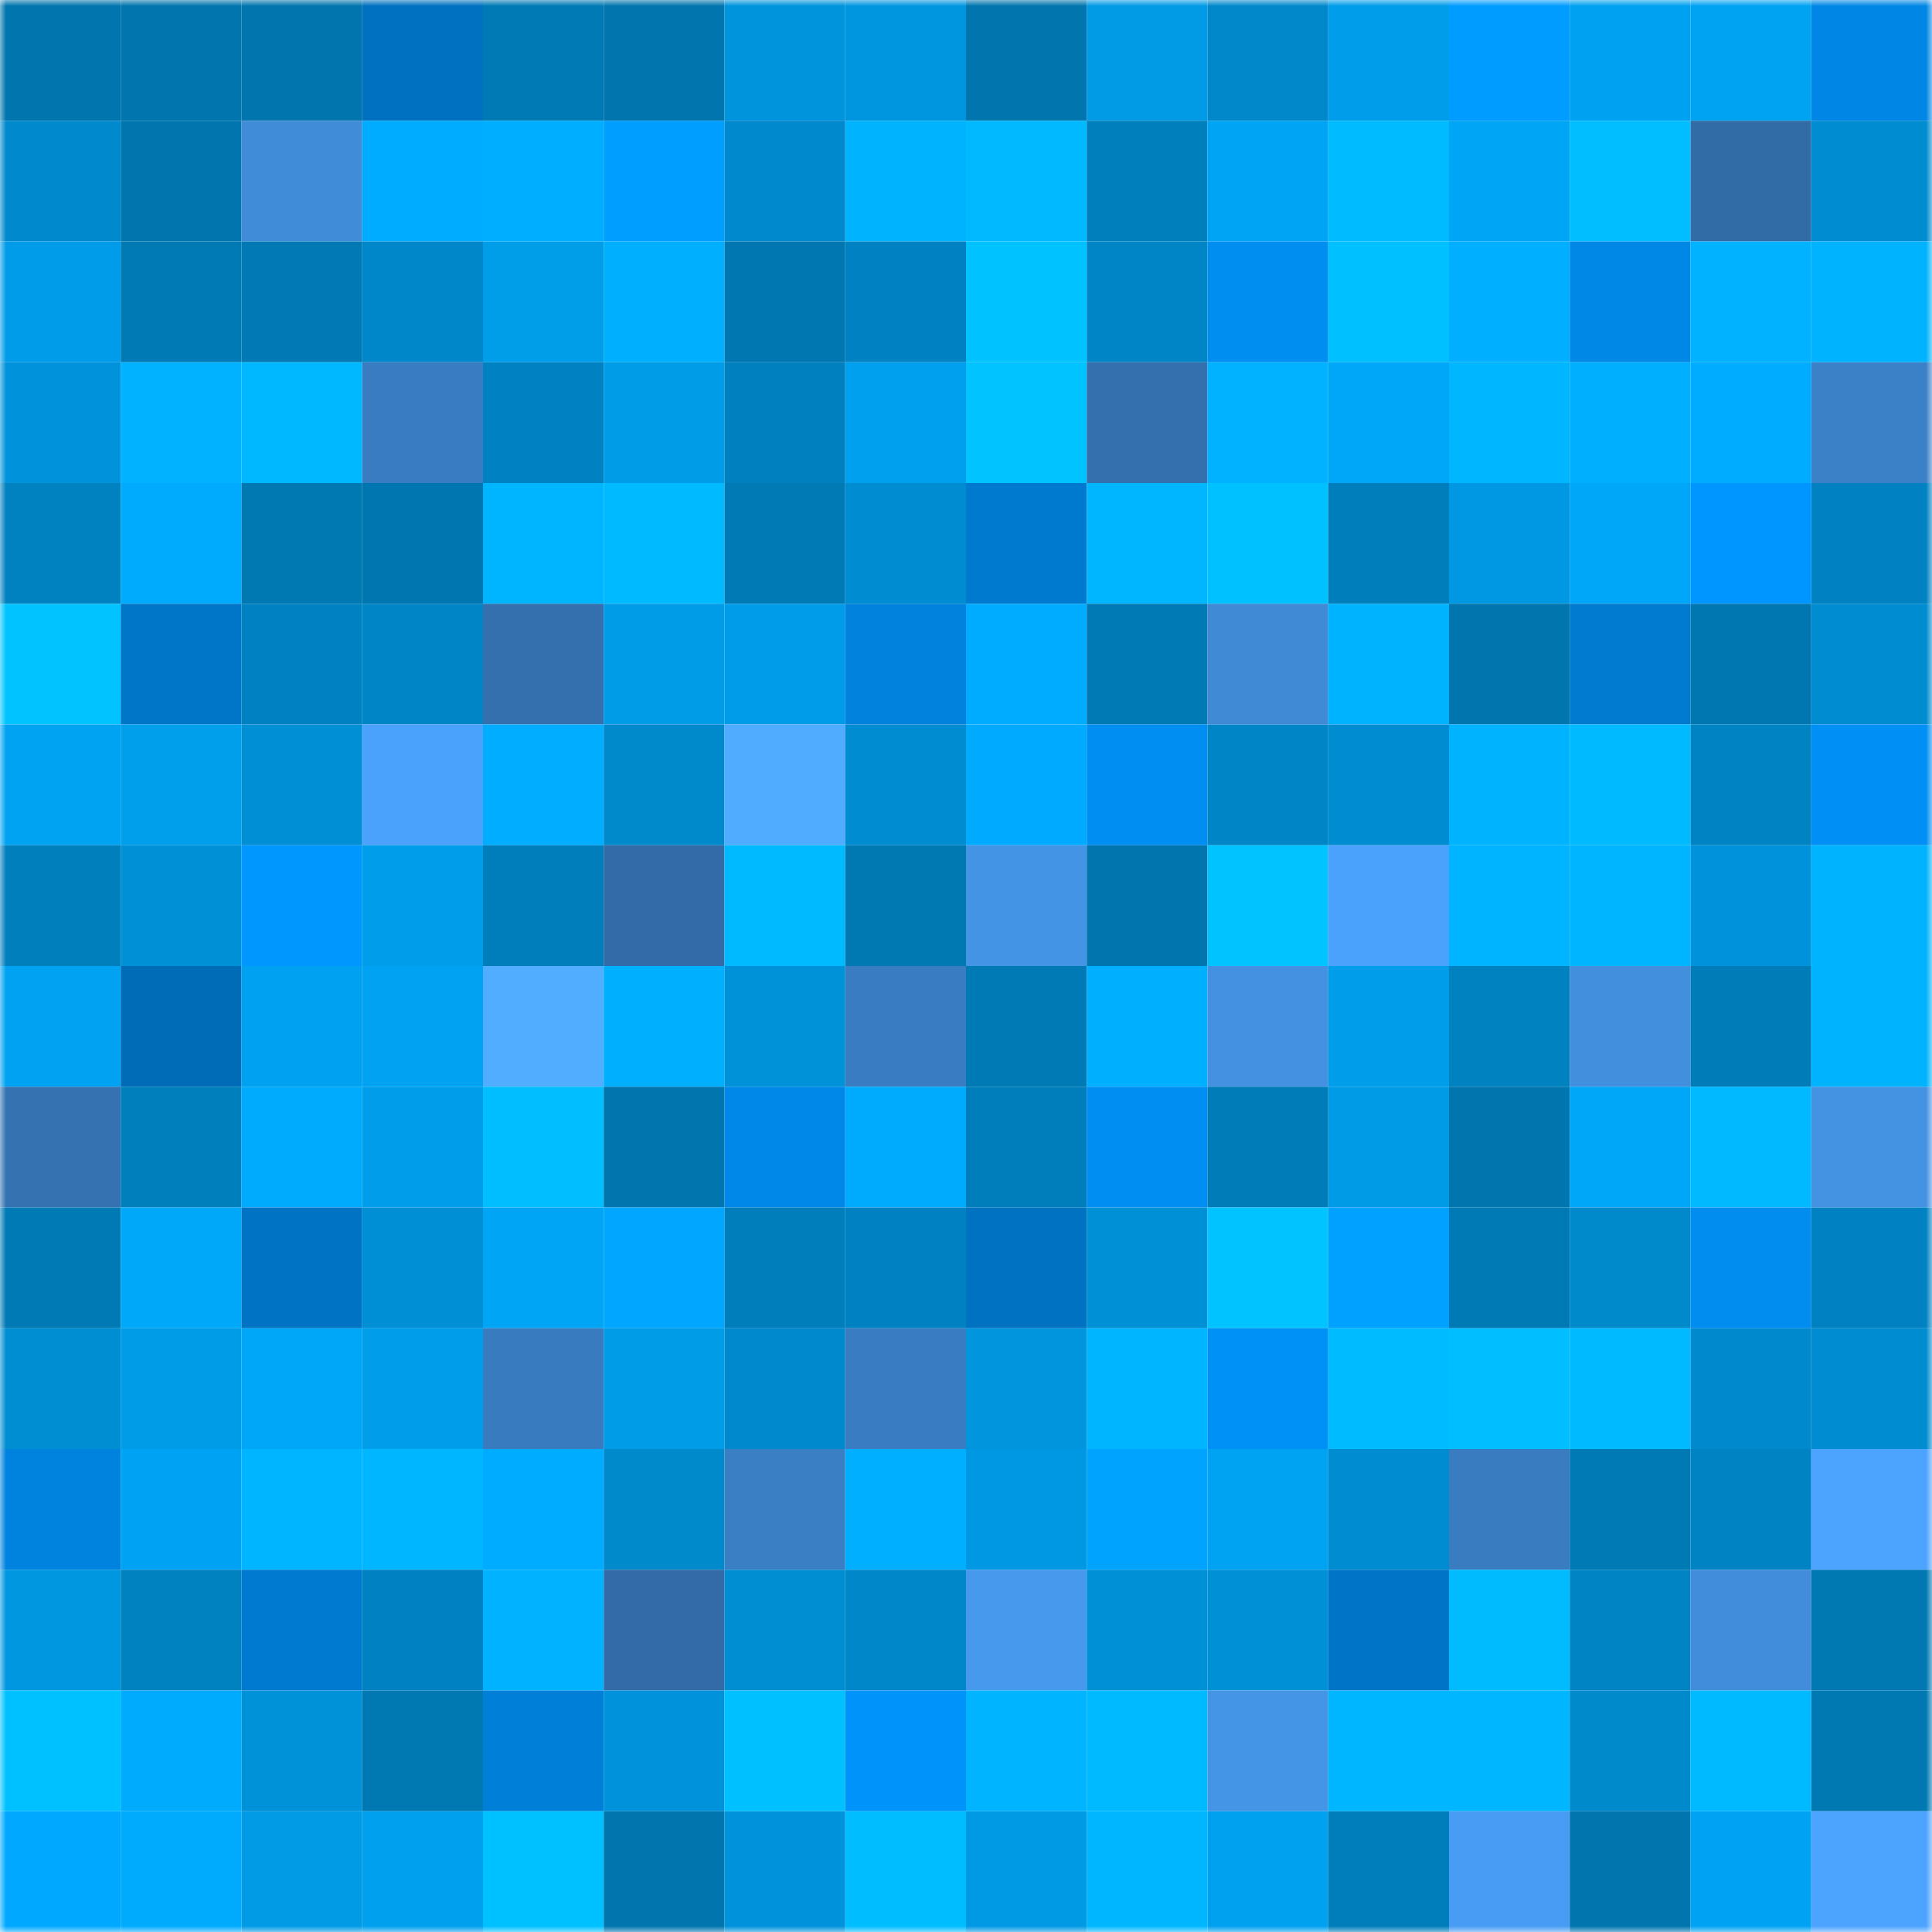 <svg viewBox="0 0 160 160" fill="none" role="img" xmlns="http://www.w3.org/2000/svg" width="240" height="240" name="ens%2Cbencraig.eth"><mask id="927411246" mask-type="alpha" maskUnits="userSpaceOnUse" x="0" y="0" width="160" height="160"><rect width="160" height="160" fill="#FFFFFF"></rect></mask><g mask="url(#927411246)"><rect x="0" y="0" width="10" height="10" fill="#0075ae"></rect><rect x="10" y="0" width="10" height="10" fill="#0075ae"></rect><rect x="20" y="0" width="10" height="10" fill="#0075ae"></rect><rect x="30" y="0" width="10" height="10" fill="#0071c0"></rect><rect x="40" y="0" width="10" height="10" fill="#007ab5"></rect><rect x="50" y="0" width="10" height="10" fill="#0075ae"></rect><rect x="60" y="0" width="10" height="10" fill="#0094dc"></rect><rect x="70" y="0" width="10" height="10" fill="#0096df"></rect><rect x="80" y="0" width="10" height="10" fill="#0075ae"></rect><rect x="90" y="0" width="10" height="10" fill="#009ae5"></rect><rect x="100" y="0" width="10" height="10" fill="#0088cb"></rect><rect x="110" y="0" width="10" height="10" fill="#009dea"></rect><rect x="120" y="0" width="10" height="10" fill="#009cff"></rect><rect x="130" y="0" width="10" height="10" fill="#00a1f0"></rect><rect x="140" y="0" width="10" height="10" fill="#00a3f2"></rect><rect x="150" y="0" width="10" height="10" fill="#0087e5"></rect><rect x="0" y="10" width="10" height="10" fill="#008acd"></rect><rect x="10" y="10" width="10" height="10" fill="#0075ae"></rect><rect x="20" y="10" width="10" height="10" fill="#418cd9"></rect><rect x="30" y="10" width="10" height="10" fill="#00acff"></rect><rect x="40" y="10" width="10" height="10" fill="#00aeff"></rect><rect x="50" y="10" width="10" height="10" fill="#009eff"></rect><rect x="60" y="10" width="10" height="10" fill="#0089cc"></rect><rect x="70" y="10" width="10" height="10" fill="#00b3ff"></rect><rect x="80" y="10" width="10" height="10" fill="#00b9ff"></rect><rect x="90" y="10" width="10" height="10" fill="#007fbd"></rect><rect x="100" y="10" width="10" height="10" fill="#00a4f4"></rect><rect x="110" y="10" width="10" height="10" fill="#00bbff"></rect><rect x="120" y="10" width="10" height="10" fill="#00a5f5"></rect><rect x="130" y="10" width="10" height="10" fill="#00beff"></rect><rect x="140" y="10" width="10" height="10" fill="#326ca7"></rect><rect x="150" y="10" width="10" height="10" fill="#008cd1"></rect><rect x="0" y="20" width="10" height="10" fill="#009ce9"></rect><rect x="10" y="20" width="10" height="10" fill="#007ab5"></rect><rect x="20" y="20" width="10" height="10" fill="#0079b4"></rect><rect x="30" y="20" width="10" height="10" fill="#0087c9"></rect><rect x="40" y="20" width="10" height="10" fill="#009de9"></rect><rect x="50" y="20" width="10" height="10" fill="#00b0ff"></rect><rect x="60" y="20" width="10" height="10" fill="#0077b0"></rect><rect x="70" y="20" width="10" height="10" fill="#0082c2"></rect><rect x="80" y="20" width="10" height="10" fill="#00c2ff"></rect><rect x="90" y="20" width="10" height="10" fill="#0086c7"></rect><rect x="100" y="20" width="10" height="10" fill="#008ef1"></rect><rect x="110" y="20" width="10" height="10" fill="#00c0ff"></rect><rect x="120" y="20" width="10" height="10" fill="#00afff"></rect><rect x="130" y="20" width="10" height="10" fill="#0088e7"></rect><rect x="140" y="20" width="10" height="10" fill="#00b2ff"></rect><rect x="150" y="20" width="10" height="10" fill="#00b3ff"></rect><rect x="0" y="30" width="10" height="10" fill="#0093db"></rect><rect x="10" y="30" width="10" height="10" fill="#00b2ff"></rect><rect x="20" y="30" width="10" height="10" fill="#00b8ff"></rect><rect x="30" y="30" width="10" height="10" fill="#397cc1"></rect><rect x="40" y="30" width="10" height="10" fill="#0082c2"></rect><rect x="50" y="30" width="10" height="10" fill="#009ce8"></rect><rect x="60" y="30" width="10" height="10" fill="#0080be"></rect><rect x="70" y="30" width="10" height="10" fill="#00a0ee"></rect><rect x="80" y="30" width="10" height="10" fill="#00c3ff"></rect><rect x="90" y="30" width="10" height="10" fill="#3470ad"></rect><rect x="100" y="30" width="10" height="10" fill="#00b2ff"></rect><rect x="110" y="30" width="10" height="10" fill="#00a7f9"></rect><rect x="120" y="30" width="10" height="10" fill="#00b6ff"></rect><rect x="130" y="30" width="10" height="10" fill="#00b0ff"></rect><rect x="140" y="30" width="10" height="10" fill="#00acff"></rect><rect x="150" y="30" width="10" height="10" fill="#3b81c8"></rect><rect x="0" y="40" width="10" height="10" fill="#0081c0"></rect><rect x="10" y="40" width="10" height="10" fill="#00abfe"></rect><rect x="20" y="40" width="10" height="10" fill="#0079b3"></rect><rect x="30" y="40" width="10" height="10" fill="#0076b0"></rect><rect x="40" y="40" width="10" height="10" fill="#00b5ff"></rect><rect x="50" y="40" width="10" height="10" fill="#00baff"></rect><rect x="60" y="40" width="10" height="10" fill="#007ab5"></rect><rect x="70" y="40" width="10" height="10" fill="#008cd1"></rect><rect x="80" y="40" width="10" height="10" fill="#007acf"></rect><rect x="90" y="40" width="10" height="10" fill="#00b7ff"></rect><rect x="100" y="40" width="10" height="10" fill="#00c1ff"></rect><rect x="110" y="40" width="10" height="10" fill="#007ebb"></rect><rect x="120" y="40" width="10" height="10" fill="#0098e2"></rect><rect x="130" y="40" width="10" height="10" fill="#00a6f7"></rect><rect x="140" y="40" width="10" height="10" fill="#0096ff"></rect><rect x="150" y="40" width="10" height="10" fill="#0082c2"></rect><rect x="0" y="50" width="10" height="10" fill="#00c3ff"></rect><rect x="10" y="50" width="10" height="10" fill="#0076c9"></rect><rect x="20" y="50" width="10" height="10" fill="#0082c2"></rect><rect x="30" y="50" width="10" height="10" fill="#0085c6"></rect><rect x="40" y="50" width="10" height="10" fill="#3470ae"></rect><rect x="50" y="50" width="10" height="10" fill="#009ce8"></rect><rect x="60" y="50" width="10" height="10" fill="#009ce9"></rect><rect x="70" y="50" width="10" height="10" fill="#0082dd"></rect><rect x="80" y="50" width="10" height="10" fill="#00acff"></rect><rect x="90" y="50" width="10" height="10" fill="#007ab5"></rect><rect x="100" y="50" width="10" height="10" fill="#3f89d5"></rect><rect x="110" y="50" width="10" height="10" fill="#00b3ff"></rect><rect x="120" y="50" width="10" height="10" fill="#0075ae"></rect><rect x="130" y="50" width="10" height="10" fill="#007bd0"></rect><rect x="140" y="50" width="10" height="10" fill="#0077b0"></rect><rect x="150" y="50" width="10" height="10" fill="#008cd1"></rect><rect x="0" y="60" width="10" height="10" fill="#00a3f2"></rect><rect x="10" y="60" width="10" height="10" fill="#009fec"></rect><rect x="20" y="60" width="10" height="10" fill="#008fd4"></rect><rect x="30" y="60" width="10" height="10" fill="#4ba2fc"></rect><rect x="40" y="60" width="10" height="10" fill="#00adff"></rect><rect x="50" y="60" width="10" height="10" fill="#0089cb"></rect><rect x="60" y="60" width="10" height="10" fill="#4facff"></rect><rect x="70" y="60" width="10" height="10" fill="#008cd1"></rect><rect x="80" y="60" width="10" height="10" fill="#00abff"></rect><rect x="90" y="60" width="10" height="10" fill="#008ef2"></rect><rect x="100" y="60" width="10" height="10" fill="#0086c7"></rect><rect x="110" y="60" width="10" height="10" fill="#008cd1"></rect><rect x="120" y="60" width="10" height="10" fill="#00b3ff"></rect><rect x="130" y="60" width="10" height="10" fill="#00baff"></rect><rect x="140" y="60" width="10" height="10" fill="#0083c3"></rect><rect x="150" y="60" width="10" height="10" fill="#008ff4"></rect><rect x="0" y="70" width="10" height="10" fill="#007fbd"></rect><rect x="10" y="70" width="10" height="10" fill="#0090d6"></rect><rect x="20" y="70" width="10" height="10" fill="#0098ff"></rect><rect x="30" y="70" width="10" height="10" fill="#009dea"></rect><rect x="40" y="70" width="10" height="10" fill="#007ebb"></rect><rect x="50" y="70" width="10" height="10" fill="#326ba7"></rect><rect x="60" y="70" width="10" height="10" fill="#00baff"></rect><rect x="70" y="70" width="10" height="10" fill="#0079b3"></rect><rect x="80" y="70" width="10" height="10" fill="#4494e6"></rect><rect x="90" y="70" width="10" height="10" fill="#0075ae"></rect><rect x="100" y="70" width="10" height="10" fill="#00c3ff"></rect><rect x="110" y="70" width="10" height="10" fill="#4ba2fc"></rect><rect x="120" y="70" width="10" height="10" fill="#00b4ff"></rect><rect x="130" y="70" width="10" height="10" fill="#00b5ff"></rect><rect x="140" y="70" width="10" height="10" fill="#0092da"></rect><rect x="150" y="70" width="10" height="10" fill="#00b3ff"></rect><rect x="0" y="80" width="10" height="10" fill="#00a2f1"></rect><rect x="10" y="80" width="10" height="10" fill="#006bb6"></rect><rect x="20" y="80" width="10" height="10" fill="#00a1f0"></rect><rect x="30" y="80" width="10" height="10" fill="#00a2f1"></rect><rect x="40" y="80" width="10" height="10" fill="#50adff"></rect><rect x="50" y="80" width="10" height="10" fill="#00b0ff"></rect><rect x="60" y="80" width="10" height="10" fill="#0092d9"></rect><rect x="70" y="80" width="10" height="10" fill="#397cc1"></rect><rect x="80" y="80" width="10" height="10" fill="#007ab5"></rect><rect x="90" y="80" width="10" height="10" fill="#00b0ff"></rect><rect x="100" y="80" width="10" height="10" fill="#4391e0"></rect><rect x="110" y="80" width="10" height="10" fill="#009dea"></rect><rect x="120" y="80" width="10" height="10" fill="#0082c1"></rect><rect x="130" y="80" width="10" height="10" fill="#428fde"></rect><rect x="140" y="80" width="10" height="10" fill="#007cb8"></rect><rect x="150" y="80" width="10" height="10" fill="#00b3ff"></rect><rect x="0" y="90" width="10" height="10" fill="#3572b1"></rect><rect x="10" y="90" width="10" height="10" fill="#007fbd"></rect><rect x="20" y="90" width="10" height="10" fill="#00aafd"></rect><rect x="30" y="90" width="10" height="10" fill="#009dea"></rect><rect x="40" y="90" width="10" height="10" fill="#00beff"></rect><rect x="50" y="90" width="10" height="10" fill="#0075ae"></rect><rect x="60" y="90" width="10" height="10" fill="#0088e8"></rect><rect x="70" y="90" width="10" height="10" fill="#00aafc"></rect><rect x="80" y="90" width="10" height="10" fill="#007ebb"></rect><rect x="90" y="90" width="10" height="10" fill="#008ef2"></rect><rect x="100" y="90" width="10" height="10" fill="#007cb9"></rect><rect x="110" y="90" width="10" height="10" fill="#009be6"></rect><rect x="120" y="90" width="10" height="10" fill="#0075ae"></rect><rect x="130" y="90" width="10" height="10" fill="#00a6f7"></rect><rect x="140" y="90" width="10" height="10" fill="#00b9ff"></rect><rect x="150" y="90" width="10" height="10" fill="#4493e3"></rect><rect x="0" y="100" width="10" height="10" fill="#007ab5"></rect><rect x="10" y="100" width="10" height="10" fill="#00a8fa"></rect><rect x="20" y="100" width="10" height="10" fill="#0073c4"></rect><rect x="30" y="100" width="10" height="10" fill="#008fd4"></rect><rect x="40" y="100" width="10" height="10" fill="#00a5f5"></rect><rect x="50" y="100" width="10" height="10" fill="#00a6ff"></rect><rect x="60" y="100" width="10" height="10" fill="#007ebc"></rect><rect x="70" y="100" width="10" height="10" fill="#0082c2"></rect><rect x="80" y="100" width="10" height="10" fill="#0072c2"></rect><rect x="90" y="100" width="10" height="10" fill="#0090d6"></rect><rect x="100" y="100" width="10" height="10" fill="#00c3ff"></rect><rect x="110" y="100" width="10" height="10" fill="#00a1ff"></rect><rect x="120" y="100" width="10" height="10" fill="#007ab5"></rect><rect x="130" y="100" width="10" height="10" fill="#0089cb"></rect><rect x="140" y="100" width="10" height="10" fill="#008def"></rect><rect x="150" y="100" width="10" height="10" fill="#0082c2"></rect><rect x="0" y="110" width="10" height="10" fill="#008ed3"></rect><rect x="10" y="110" width="10" height="10" fill="#009ce8"></rect><rect x="20" y="110" width="10" height="10" fill="#00a7f8"></rect><rect x="30" y="110" width="10" height="10" fill="#009dea"></rect><rect x="40" y="110" width="10" height="10" fill="#397bbf"></rect><rect x="50" y="110" width="10" height="10" fill="#009ce8"></rect><rect x="60" y="110" width="10" height="10" fill="#0089cc"></rect><rect x="70" y="110" width="10" height="10" fill="#397cc1"></rect><rect x="80" y="110" width="10" height="10" fill="#0095dd"></rect><rect x="90" y="110" width="10" height="10" fill="#00b5ff"></rect><rect x="100" y="110" width="10" height="10" fill="#0091f6"></rect><rect x="110" y="110" width="10" height="10" fill="#00bbff"></rect><rect x="120" y="110" width="10" height="10" fill="#00beff"></rect><rect x="130" y="110" width="10" height="10" fill="#00baff"></rect><rect x="140" y="110" width="10" height="10" fill="#0089cc"></rect><rect x="150" y="110" width="10" height="10" fill="#008cd1"></rect><rect x="0" y="120" width="10" height="10" fill="#0083de"></rect><rect x="10" y="120" width="10" height="10" fill="#00a3f3"></rect><rect x="20" y="120" width="10" height="10" fill="#00b5ff"></rect><rect x="30" y="120" width="10" height="10" fill="#00b6ff"></rect><rect x="40" y="120" width="10" height="10" fill="#00acff"></rect><rect x="50" y="120" width="10" height="10" fill="#0089cb"></rect><rect x="60" y="120" width="10" height="10" fill="#3a7ec4"></rect><rect x="70" y="120" width="10" height="10" fill="#00afff"></rect><rect x="80" y="120" width="10" height="10" fill="#0098e3"></rect><rect x="90" y="120" width="10" height="10" fill="#00a4ff"></rect><rect x="100" y="120" width="10" height="10" fill="#00a3f2"></rect><rect x="110" y="120" width="10" height="10" fill="#008cd1"></rect><rect x="120" y="120" width="10" height="10" fill="#397cc0"></rect><rect x="130" y="120" width="10" height="10" fill="#007ab5"></rect><rect x="140" y="120" width="10" height="10" fill="#0083c2"></rect><rect x="150" y="120" width="10" height="10" fill="#4ca4ff"></rect><rect x="0" y="130" width="10" height="10" fill="#0097e1"></rect><rect x="10" y="130" width="10" height="10" fill="#0081c0"></rect><rect x="20" y="130" width="10" height="10" fill="#007ad0"></rect><rect x="30" y="130" width="10" height="10" fill="#0082c2"></rect><rect x="40" y="130" width="10" height="10" fill="#00b2ff"></rect><rect x="50" y="130" width="10" height="10" fill="#326ba7"></rect><rect x="60" y="130" width="10" height="10" fill="#008ed3"></rect><rect x="70" y="130" width="10" height="10" fill="#0087c9"></rect><rect x="80" y="130" width="10" height="10" fill="#4699ed"></rect><rect x="90" y="130" width="10" height="10" fill="#0090d6"></rect><rect x="100" y="130" width="10" height="10" fill="#0090d6"></rect><rect x="110" y="130" width="10" height="10" fill="#0075c7"></rect><rect x="120" y="130" width="10" height="10" fill="#00bcff"></rect><rect x="130" y="130" width="10" height="10" fill="#0084c4"></rect><rect x="140" y="130" width="10" height="10" fill="#418ddb"></rect><rect x="150" y="130" width="10" height="10" fill="#0079b3"></rect><rect x="0" y="140" width="10" height="10" fill="#00c1ff"></rect><rect x="10" y="140" width="10" height="10" fill="#00abfe"></rect><rect x="20" y="140" width="10" height="10" fill="#0092d9"></rect><rect x="30" y="140" width="10" height="10" fill="#0079b3"></rect><rect x="40" y="140" width="10" height="10" fill="#007fd8"></rect><rect x="50" y="140" width="10" height="10" fill="#0092da"></rect><rect x="60" y="140" width="10" height="10" fill="#00c0ff"></rect><rect x="70" y="140" width="10" height="10" fill="#0094fb"></rect><rect x="80" y="140" width="10" height="10" fill="#00b4ff"></rect><rect x="90" y="140" width="10" height="10" fill="#00baff"></rect><rect x="100" y="140" width="10" height="10" fill="#4595e7"></rect><rect x="110" y="140" width="10" height="10" fill="#00b6ff"></rect><rect x="120" y="140" width="10" height="10" fill="#00b6ff"></rect><rect x="130" y="140" width="10" height="10" fill="#0089cb"></rect><rect x="140" y="140" width="10" height="10" fill="#00baff"></rect><rect x="150" y="140" width="10" height="10" fill="#0079b3"></rect><rect x="0" y="150" width="10" height="10" fill="#00a9ff"></rect><rect x="10" y="150" width="10" height="10" fill="#00abfe"></rect><rect x="20" y="150" width="10" height="10" fill="#009ae5"></rect><rect x="30" y="150" width="10" height="10" fill="#00a0ee"></rect><rect x="40" y="150" width="10" height="10" fill="#00c1ff"></rect><rect x="50" y="150" width="10" height="10" fill="#0075ae"></rect><rect x="60" y="150" width="10" height="10" fill="#0093db"></rect><rect x="70" y="150" width="10" height="10" fill="#00bdff"></rect><rect x="80" y="150" width="10" height="10" fill="#0099e3"></rect><rect x="90" y="150" width="10" height="10" fill="#00b7ff"></rect><rect x="100" y="150" width="10" height="10" fill="#00a1ef"></rect><rect x="110" y="150" width="10" height="10" fill="#007ebb"></rect><rect x="120" y="150" width="10" height="10" fill="#489cf3"></rect><rect x="130" y="150" width="10" height="10" fill="#0075ae"></rect><rect x="140" y="150" width="10" height="10" fill="#00a3f3"></rect><rect x="150" y="150" width="10" height="10" fill="#4ca4ff"></rect></g></svg>
